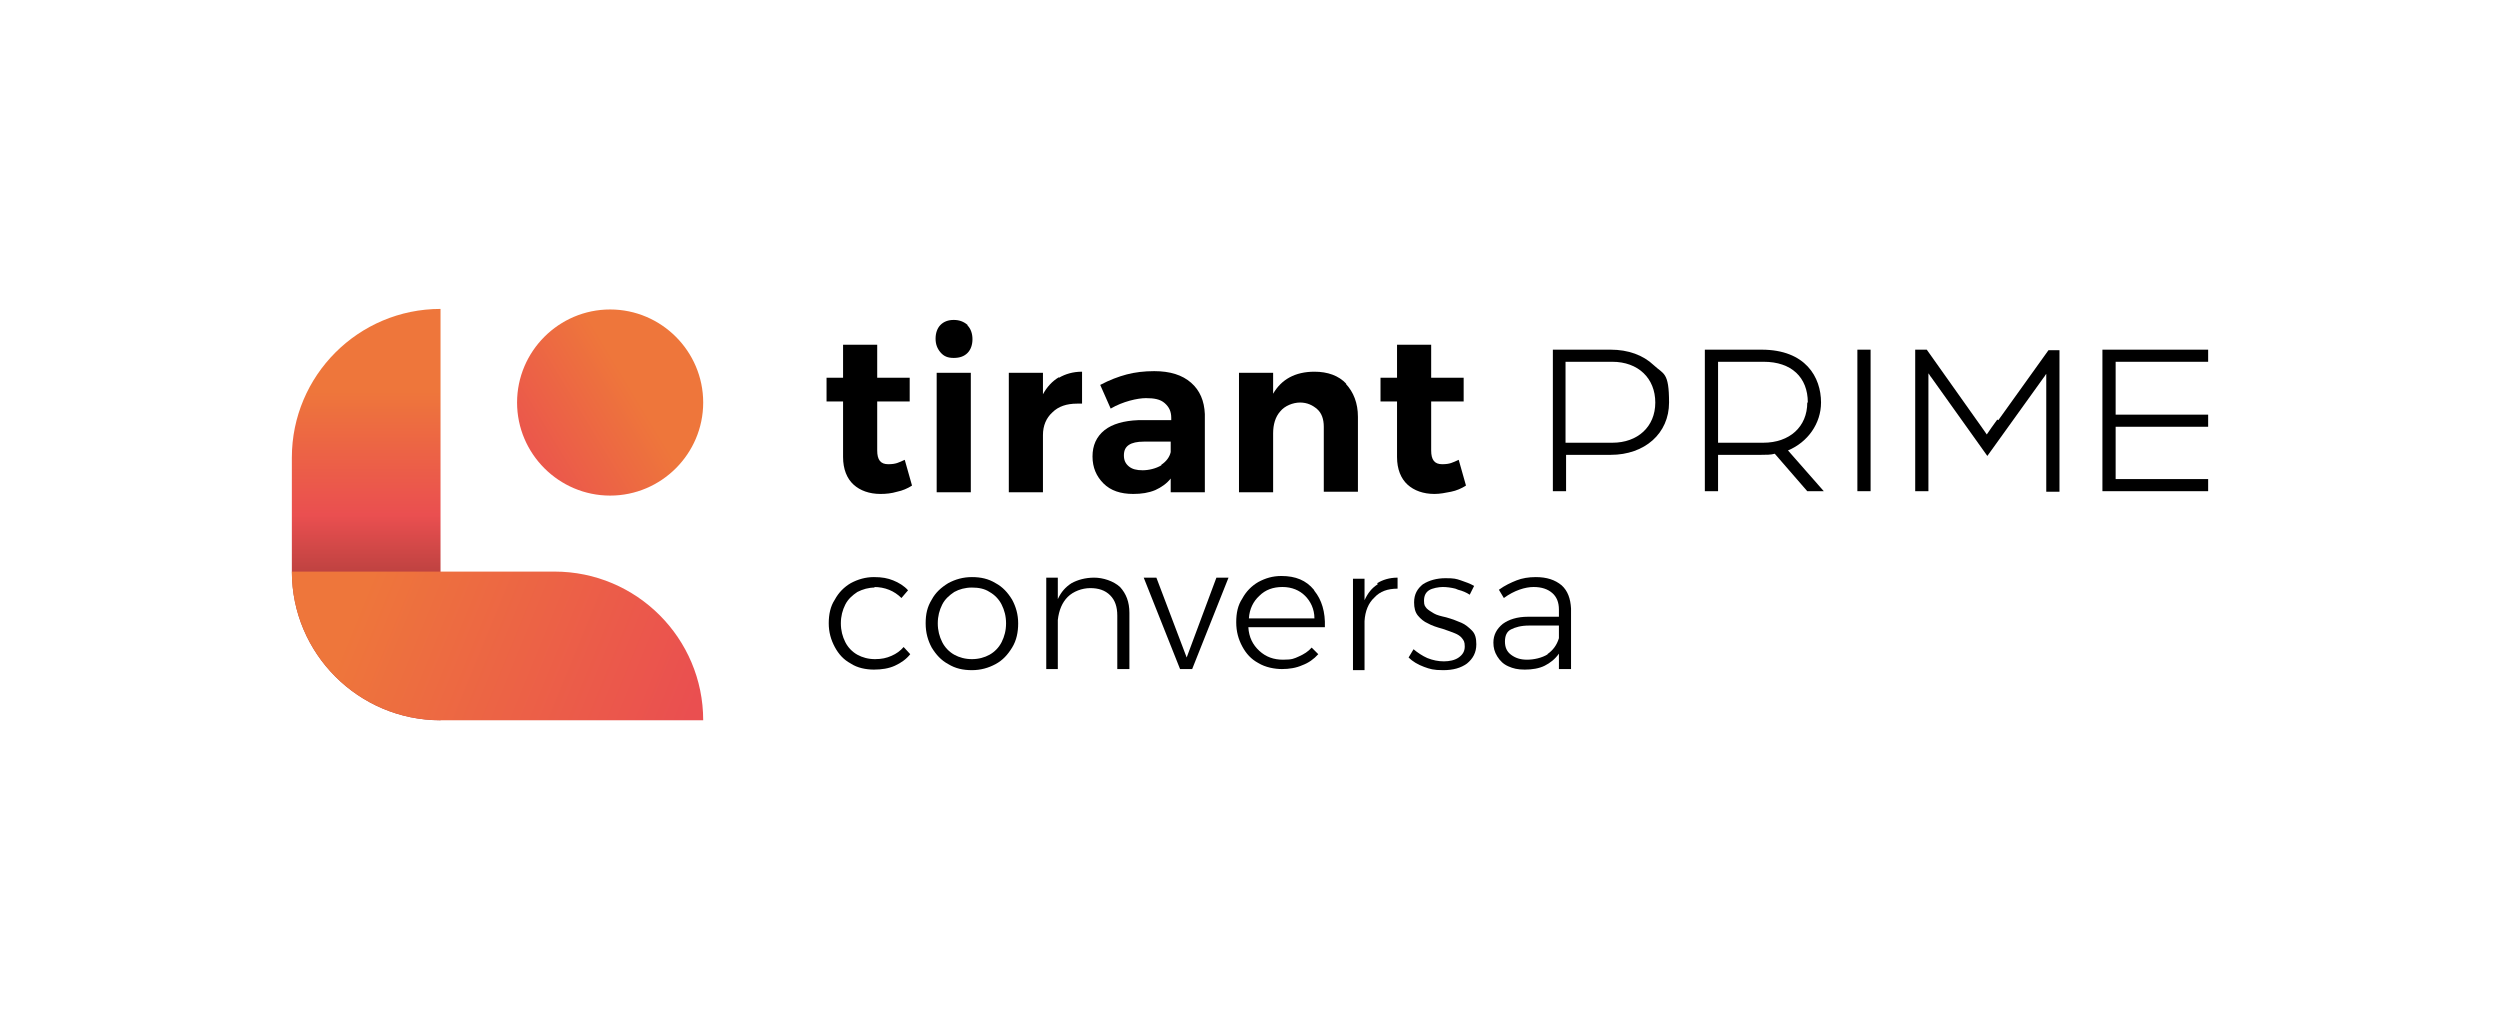 <?xml version="1.0" encoding="UTF-8"?>
<svg id="Capa_1" xmlns="http://www.w3.org/2000/svg" xmlns:xlink="http://www.w3.org/1999/xlink" version="1.1" viewBox="0 0 454 187">
  <!-- Generator: Adobe Illustrator 29.3.0, SVG Export Plug-In . SVG Version: 2.1.0 Build 146)  -->
  <defs>
    <style>
      .st0 {
        fill: url(#Degradado_sin_nombre_8);
      }

      .st1 {
        fill: url(#Degradado_sin_nombre_9);
      }

      .st2 {
        fill: url(#Degradado_sin_nombre_10);
      }
    </style>
    <linearGradient id="Degradado_sin_nombre_10" data-name="Degradado sin nombre 10" x1="-2254.9" y1="-70.8" x2="-2226" y2="-53.3" gradientTransform="translate(-2134.3 138) rotate(-180) scale(1 -1)" gradientUnits="userSpaceOnUse">
      <stop offset=".2" stop-color="#ee763b"/>
      <stop offset="1" stop-color="#ea4f50"/>
    </linearGradient>
    <linearGradient id="Degradado_sin_nombre_9" data-name="Degradado sin nombre 9" x1="66.5" y1="131.8" x2="66.5" y2="57.2" gradientTransform="translate(0 188) scale(1 -1)" gradientUnits="userSpaceOnUse">
      <stop offset=".2" stop-color="#ee763b"/>
      <stop offset=".5" stop-color="#ea4f50"/>
      <stop offset=".7" stop-color="#ac3d3a"/>
    </linearGradient>
    <linearGradient id="Degradado_sin_nombre_8" data-name="Degradado sin nombre 8" x1="49.5" y1="87.4" x2="133" y2="53.2" gradientTransform="translate(0 188) scale(1 -1)" gradientUnits="userSpaceOnUse">
      <stop offset=".2" stop-color="#ee763b"/>
      <stop offset=".9" stop-color="#ea4f50"/>
    </linearGradient>
  </defs>
  <g>
    <g>
      <path class="st2" d="M127.7,73.1h0c0,9.3-7.6,16.9-16.9,16.9h0c-9.3,0-16.9-7.6-16.9-16.9h0c0-9.3,7.6-16.9,16.9-16.9h0c9.3,0,16.9,7.6,16.9,16.9Z"/>
      <path class="st1" d="M53,103.8v-20.7c0-14.9,12.1-27,27-27v74.7c-14.9,0-27-12.1-27-27Z"/>
      <path class="st0" d="M53,103.8h47.7c14.9,0,27,12.1,27,27h-47.7c-14.9,0-27-12.1-27-27h0Z"/>
    </g>
    <g>
      <path d="M292.5,63.5h-10.5v25.7h2.4v-6.6h8.1c6.2,0,10.6-3.9,10.6-9.5s-1-5.1-2.8-6.8c-1.9-1.8-4.6-2.8-7.8-2.8M292.8,80.4h-8.5v-14.7h8.5c4.7,0,7.8,3,7.8,7.4s-3.2,7.3-7.8,7.3"/>
      <path d="M330.7,73.1c0-4.6-2.8-9.6-10.8-9.6h-10.3v25.7h2.4v-6.6h7.8c.9,0,1.8,0,2.5-.2l5.9,6.8h3l-6.5-7.4c3.6-1.5,6-4.9,6-8.7M328.2,73.1c0,4.4-3.2,7.3-8,7.3h-8.2v-14.7h8.3c5,0,8,2.8,8,7.4"/>
      <rect x="337.3" y="63.5" width="2.4" height="25.7"/>
      <path d="M362.7,76.2h0c-.6.8-1.5,2.1-1.9,2.7-.5-.7-1.3-1.9-1.9-2.7l-9-12.7h-2.1v25.7h2.4v-21.4c.2.2.3.5.5.7l10.2,14.3,10.2-14.2c.2-.2.3-.5.5-.7v21.4h2.4v-25.7h-2l-9.1,12.7h0Z"/>
      <polygon points="401 65.7 401 63.5 381.8 63.5 381.8 89.2 401 89.2 401 87 384.2 87 384.2 77.5 401 77.5 401 75.3 384.2 75.3 384.2 65.7 401 65.7"/>
      <g>
        <path d="M165.6,88.2c-.8.5-1.7.9-2.7,1.1-1,.3-2,.4-3,.4-2,0-3.7-.6-4.9-1.7s-1.9-2.8-1.9-5v-10.1h-3v-4.3h3v-6h6.2v6h5.9v4.3h-5.9v8.9c0,1.7.6,2.5,2,2.5s1.9-.3,3-.8l1.3,4.6h0Z"/>
        <path d="M175.7,59.1c.6.6.9,1.5.9,2.5s-.3,1.9-.9,2.5-1.4.9-2.5.9-1.8-.3-2.4-1-.9-1.5-.9-2.5.3-1.9.9-2.5,1.4-.9,2.4-.9,1.8.3,2.5.9ZM170.1,67.7h6.2v21.7h-6.2v-21.7Z"/>
        <path d="M192.3,68.6c1.2-.7,2.6-1.1,4.2-1.1v5.8h-.9c-1.9,0-3.4.5-4.5,1.6-1.1,1-1.7,2.4-1.7,4.1v10.4h-6.2v-21.7h6.2v3.9c.7-1.3,1.7-2.4,2.9-3.1h0Z"/>
        <path d="M212.6,89.4v-2.5c-.7.9-1.7,1.6-2.8,2.1-1.2.5-2.5.7-4,.7-2.3,0-4.1-.6-5.4-1.9-1.3-1.3-2-2.9-2-4.9s.7-3.6,2.2-4.8c1.4-1.1,3.5-1.7,6.1-1.8h6v-.4c0-1.2-.4-2-1.2-2.7s-1.9-.9-3.4-.9-4.2.6-6.4,1.9l-1.9-4.3c1.7-.9,3.3-1.5,4.8-1.9s3.2-.6,5-.6c2.9,0,5.1.7,6.7,2.1,1.6,1.4,2.4,3.3,2.5,5.7v14.2h-6.1ZM210.9,84.4c.9-.6,1.5-1.4,1.7-2.3v-1.9h-4.9c-1.2,0-2.1.2-2.7.6s-.9,1-.9,1.9.3,1.5.9,2c.6.5,1.4.7,2.5.7s2.4-.3,3.4-.9Z"/>
        <path d="M244.4,69.7c1.4,1.5,2.2,3.5,2.2,6v13.6h-6.2v-11.8c0-1.4-.4-2.5-1.2-3.2s-1.8-1.2-3.1-1.2-2.8.6-3.6,1.6c-.9,1-1.3,2.4-1.3,4v10.7h-6.2v-21.7h6.2v3.8c1.5-2.6,4-4,7.5-4,2.4,0,4.4.7,5.8,2.2Z"/>
        <path d="M266.2,88.2c-.8.5-1.7.9-2.7,1.1s-2,.4-3,.4c-2,0-3.7-.6-4.9-1.7s-1.9-2.8-1.9-5v-10.1h-3v-4.3h3v-6h6.2v6h5.9v4.3h-5.9v8.9c0,1.7.6,2.5,2,2.5s1.9-.3,3-.8l1.3,4.6h0Z"/>
      </g>
    </g>
  </g>
  <g>
    <path d="M158.9,106.7c-1.2,0-2.2.3-3.2.8-.9.6-1.7,1.3-2.2,2.3s-.8,2.1-.8,3.4.3,2.4.8,3.4c.5,1,1.3,1.8,2.2,2.3s2,.8,3.2.8,2.1-.2,3-.6,1.6-.9,2.2-1.6l1.2,1.3c-.7.9-1.7,1.6-2.8,2.1-1.1.5-2.4.7-3.8.7s-3-.3-4.2-1.1c-1.3-.7-2.2-1.7-2.9-3-.7-1.3-1.1-2.7-1.1-4.3s.3-3.1,1.1-4.3c.7-1.3,1.7-2.3,2.9-3,1.3-.7,2.7-1.1,4.2-1.1s2.5.2,3.5.6,2,1,2.7,1.8l-1.2,1.4c-1.3-1.3-3-2-5-2h0Z"/>
    <path d="M180.8,105.9c1.3.7,2.2,1.7,3,3,.7,1.3,1.1,2.7,1.1,4.3s-.3,3.1-1.1,4.4-1.7,2.3-3,3-2.7,1.1-4.3,1.1-3-.3-4.3-1.1c-1.3-.7-2.2-1.7-3-3-.7-1.3-1.1-2.7-1.1-4.4s.3-3,1.1-4.3c.7-1.3,1.7-2.2,3-3,1.3-.7,2.7-1.1,4.3-1.1s3,.3,4.3,1.1h0ZM173.3,107.5c-.9.6-1.7,1.3-2.2,2.3s-.8,2.1-.8,3.4.3,2.4.8,3.4c.5,1,1.3,1.8,2.2,2.3s2,.8,3.2.8,2.3-.3,3.2-.8,1.7-1.3,2.2-2.3.8-2.1.8-3.4-.3-2.4-.8-3.4c-.5-1-1.3-1.8-2.2-2.3-.9-.6-2-.8-3.2-.8s-2.3.3-3.2.8Z"/>
    <path d="M203.4,106.6c1.1,1.2,1.7,2.7,1.7,4.7v10.2h-2.2v-9.7c0-1.6-.4-2.8-1.3-3.7-.9-.9-2.1-1.3-3.6-1.3s-3.1.6-4.1,1.6c-1,1-1.6,2.4-1.8,4.2v8.9h-2.1v-16.6h2.1v3.9c.6-1.3,1.4-2.2,2.5-2.9,1.1-.6,2.5-1,4.1-1s3.5.6,4.7,1.7h0Z"/>
    <path d="M207.7,104.9h2.3l5.5,14.5,5.4-14.5h2.2l-6.6,16.6h-2.2l-6.6-16.6h0Z"/>
    <path d="M238.7,107.3c1.3,1.6,2,3.8,1.9,6.6h-13.9c.1,1.8.8,3.2,2,4.3,1.2,1.1,2.6,1.6,4.3,1.6s2-.2,2.9-.6,1.7-.9,2.3-1.6l1.2,1.2c-.8.9-1.8,1.6-2.9,2-1.1.5-2.4.7-3.7.7s-3-.3-4.3-1.1c-1.3-.7-2.2-1.7-2.9-3-.7-1.3-1.1-2.7-1.1-4.4s.3-3.1,1.1-4.3c.7-1.3,1.7-2.3,2.9-3,1.3-.7,2.6-1.1,4.2-1.1,2.6,0,4.5.8,5.9,2.5h0ZM238.7,112.3c0-1.7-.7-3.1-1.7-4.1-1-1-2.4-1.6-4.1-1.6s-3.1.5-4.2,1.6c-1.1,1-1.8,2.4-1.9,4.1h12Z"/>
    <path d="M250.1,105.9c1-.6,2.2-1,3.7-1v2c-1.8,0-3.2.5-4.2,1.6-1.1,1-1.7,2.5-1.8,4.3v8.9h-2.1v-16.6h2.1v3.9c.6-1.3,1.3-2.2,2.4-2.9h0Z"/>
    <path d="M264.3,106.9c-.8-.2-1.6-.3-2.3-.3s-1.9.2-2.5.6c-.6.4-.9,1-.9,1.9s.2,1,.5,1.4c.3.3.8.6,1.3.9s1.3.5,2.2.7c1.1.3,2.1.7,2.8,1,.7.3,1.3.8,1.9,1.4s.8,1.4.8,2.5c0,1.5-.6,2.6-1.7,3.5-1.1.8-2.5,1.2-4.3,1.2s-2.4-.2-3.5-.6-2.1-1-2.8-1.7l.9-1.5c.7.6,1.6,1.2,2.5,1.6,1,.4,2,.6,3,.6s2-.2,2.7-.7,1.1-1.1,1.1-2-.2-1.1-.5-1.5-.8-.7-1.3-.9c-.5-.2-1.3-.5-2.2-.8-1.1-.3-2-.6-2.7-1-.7-.3-1.3-.8-1.8-1.4-.5-.6-.7-1.4-.7-2.4,0-1.5.6-2.5,1.6-3.3,1.1-.7,2.5-1.1,4.1-1.1s1.9.1,2.8.4c.9.3,1.7.6,2.4,1l-.8,1.6c-.6-.4-1.3-.7-2.1-.9h0Z"/>
    <path d="M283.1,121.5v-2.8c-.7,1-1.6,1.7-2.6,2.2s-2.3.7-3.6.7-2.1-.2-3-.6-1.5-1-2-1.8c-.5-.8-.7-1.6-.7-2.5,0-1.4.6-2.5,1.7-3.4,1.1-.8,2.6-1.3,4.6-1.3h5.6v-1.3c0-1.3-.4-2.3-1.2-3-.8-.7-1.9-1.1-3.4-1.1s-3.5.6-5.4,2l-.9-1.5c1.1-.8,2.2-1.3,3.2-1.7,1-.4,2.2-.6,3.5-.6,2,0,3.5.5,4.7,1.5,1.1,1,1.6,2.4,1.7,4.2v11h-2.1ZM281,118.8c1-.7,1.7-1.6,2.1-2.9v-2.3h-5.4c-1.5,0-2.5.3-3.3.7s-1.1,1.2-1.1,2.2.3,1.8,1.1,2.4,1.7.9,2.9.9,2.7-.3,3.8-1h0Z"/>
  </g>
</svg>